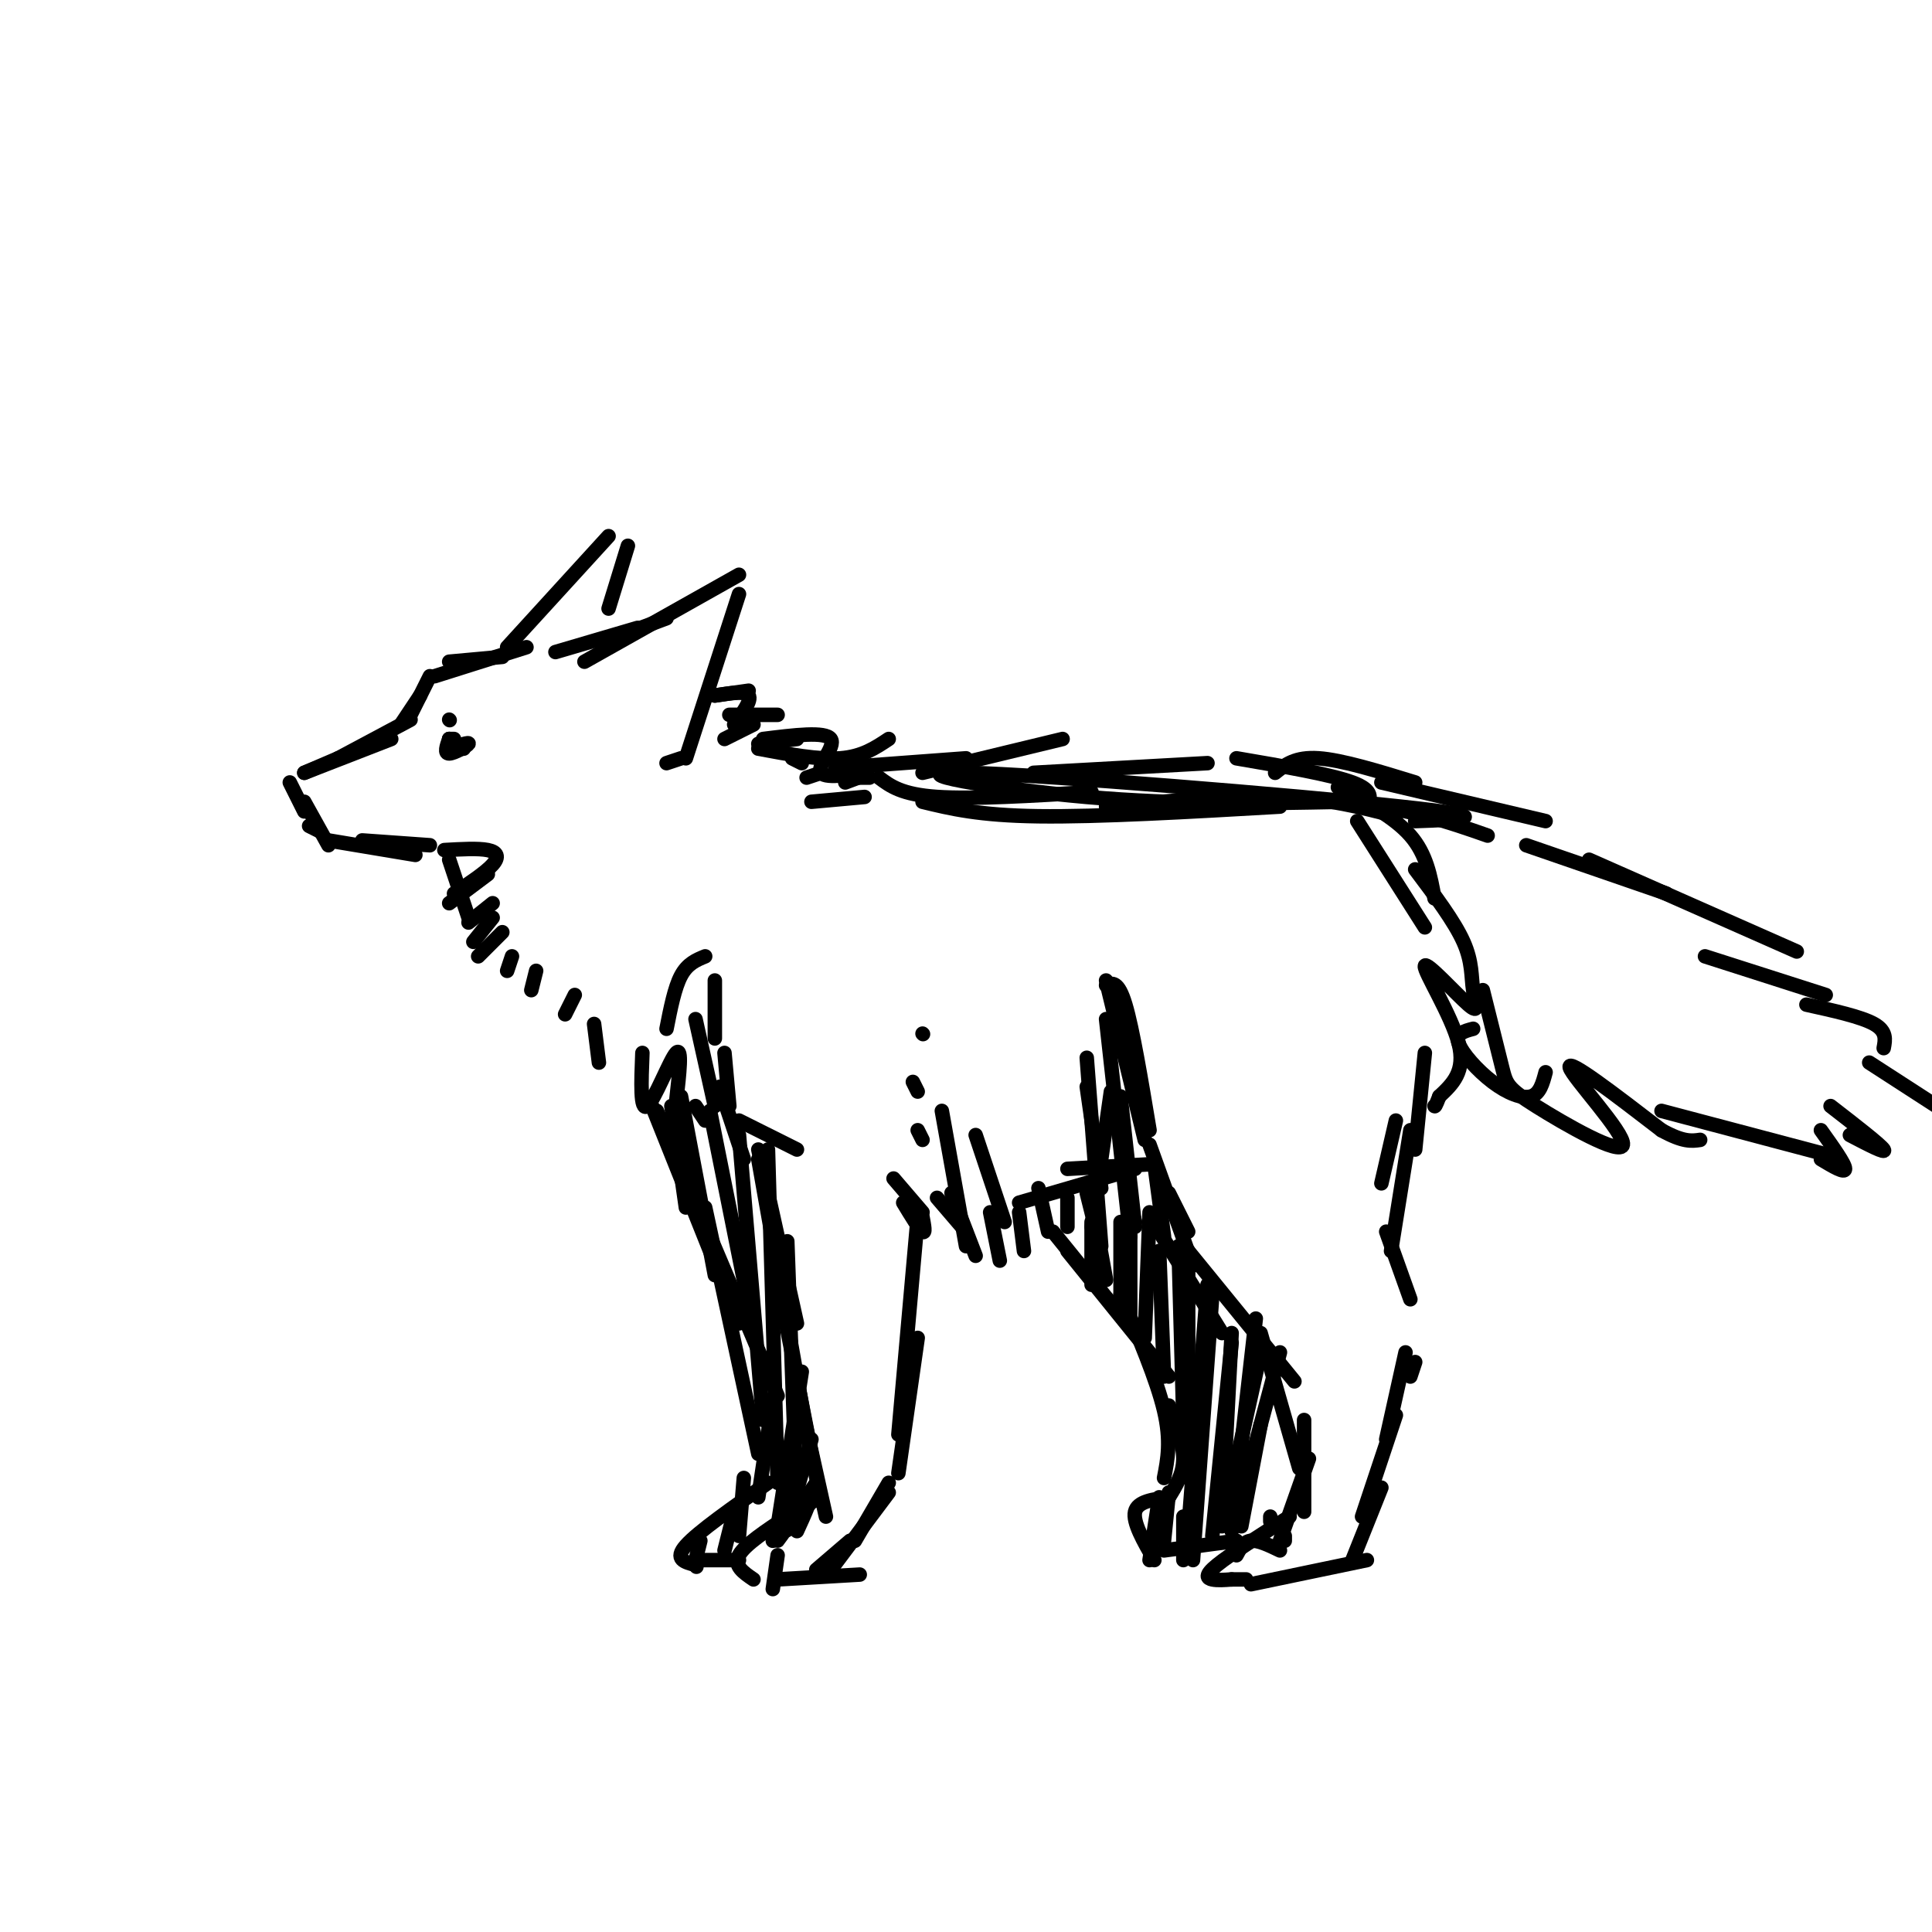 <svg viewBox='0 0 400 400' version='1.1' xmlns='http://www.w3.org/2000/svg' xmlns:xlink='http://www.w3.org/1999/xlink'><g fill='none' stroke='#000000' stroke-width='3' stroke-linecap='round' stroke-linejoin='round'><path d='M85,149c0.000,0.000 -15.000,8.000 -15,8'/><path d='M81,153c0.000,0.000 -18.000,7.000 -18,7'/><path d='M70,157c0.000,0.000 -7.000,3.000 -7,3'/><path d='M60,162c0.000,0.000 3.000,6.000 3,6'/><path d='M64,171c0.000,0.000 2.000,1.000 2,1'/><path d='M63,166c0.000,0.000 5.000,9.000 5,9'/><path d='M68,174c0.000,0.000 18.000,3.000 18,3'/><path d='M75,174c0.000,0.000 14.000,1.000 14,1'/><path d='M83,150c0.000,0.000 4.000,-6.000 4,-6'/><path d='M85,148c0.000,0.000 4.000,-8.000 4,-8'/><path d='M93,137c0.000,0.000 11.000,-1.000 11,-1'/><path d='M90,140c0.000,0.000 19.000,-6.000 19,-6'/><path d='M105,134c0.000,0.000 21.000,-23.000 21,-23'/><path d='M130,113c0.000,0.000 -4.000,13.000 -4,13'/><path d='M121,137c0.000,0.000 32.000,-18.000 32,-18'/><path d='M153,123c0.000,0.000 -11.000,34.000 -11,34'/><path d='M141,157c0.000,0.000 -3.000,1.000 -3,1'/><path d='M150,153c0.000,0.000 6.000,-3.000 6,-3'/><path d='M157,154c0.000,0.000 8.000,-1.000 8,-1'/><path d='M164,157c0.000,0.000 2.000,1.000 2,1'/><path d='M167,161c0.000,0.000 3.000,-1.000 3,-1'/><path d='M177,161c0.000,0.000 3.000,0.000 3,0'/><path d='M93,178c0.000,0.000 4.000,12.000 4,12'/><path d='M104,193c0.000,0.000 -5.000,5.000 -5,5'/><path d='M106,198c0.000,0.000 -1.000,3.000 -1,3'/><path d='M111,201c0.000,0.000 -1.000,4.000 -1,4'/><path d='M119,206c0.000,0.000 -2.000,4.000 -2,4'/><path d='M123,212c0.000,0.000 1.000,8.000 1,8'/><path d='M133,218c-0.244,6.089 -0.489,12.178 1,11c1.489,-1.178 4.711,-9.622 6,-11c1.289,-1.378 0.644,4.311 0,10'/><path d='M144,229c0.000,0.000 2.000,3.000 2,3'/><path d='M148,144c3.167,-0.500 6.333,-1.000 7,0c0.667,1.000 -1.167,3.500 -3,6'/><path d='M94,153c0.000,0.000 -1.000,0.000 -1,0'/><path d='M93,153c-0.167,0.000 -0.083,0.000 0,0'/><path d='M93,153c-0.533,1.511 -1.067,3.022 0,3c1.067,-0.022 3.733,-1.578 4,-2c0.267,-0.422 -1.867,0.289 -4,1'/><path d='M93,155c0.178,0.156 2.622,0.044 3,0c0.378,-0.044 -1.311,-0.022 -3,0'/><path d='M93,149c0.000,0.000 0.100,0.100 0.1,0.1'/><path d='M157,155c6.250,1.167 12.500,2.333 17,2c4.500,-0.333 7.250,-2.167 10,-4'/><path d='M173,159c0.000,0.000 27.000,-2.000 27,-2'/><path d='M191,160c0.000,0.000 29.000,-7.000 29,-7'/><path d='M214,160c0.000,0.000 36.000,-2.000 36,-2'/><path d='M150,218c0.000,0.000 1.000,11.000 1,11'/><path d='M149,225c0.000,0.000 5.000,15.000 5,15'/><path d='M153,232c0.000,0.000 12.000,6.000 12,6'/><path d='M157,238c0.000,0.000 8.000,36.000 8,36'/><path d='M157,240c0.000,0.000 11.000,62.000 11,62'/><path d='M160,260c0.000,0.000 10.000,51.000 10,51'/><path d='M165,287c0.000,0.000 6.000,27.000 6,27'/><path d='M168,298c-2.250,7.833 -4.500,15.667 -5,18c-0.500,2.333 0.750,-0.833 2,-4'/><path d='M169,307c-4.089,6.089 -8.178,12.178 -8,12c0.178,-0.178 4.622,-6.622 6,-8c1.378,-1.378 -0.311,2.311 -2,6'/><path d='M168,311c0.000,0.000 -8.000,8.000 -8,8'/><path d='M163,314c-4.417,2.917 -8.833,5.833 -10,8c-1.167,2.167 0.917,3.583 3,5'/><path d='M161,322c0.000,0.000 -1.000,7.000 -1,7'/><path d='M161,327c0.000,0.000 17.000,-1.000 17,-1'/><path d='M169,325c0.000,0.000 7.000,-6.000 7,-6'/><path d='M172,325c0.000,0.000 12.000,-16.000 12,-16'/><path d='M177,319c0.000,0.000 7.000,-12.000 7,-12'/><path d='M186,305c0.000,0.000 4.000,-28.000 4,-28'/><path d='M186,297c0.000,0.000 4.000,-45.000 4,-45'/><path d='M187,249c1.667,2.750 3.333,5.500 4,6c0.667,0.500 0.333,-1.250 0,-3'/><path d='M191,251c0.000,0.000 -6.000,-7.000 -6,-7'/><path d='M135,229c0.000,0.000 18.000,45.000 18,45'/><path d='M136,230c0.000,0.000 25.000,59.000 25,59'/><path d='M146,250c0.000,0.000 11.000,51.000 11,51'/><path d='M160,290c0.000,0.000 -3.000,20.000 -3,20'/><path d='M159,307c-7.250,5.083 -14.500,10.167 -17,13c-2.500,2.833 -0.250,3.417 2,4'/><path d='M144,324c0.333,0.667 0.167,0.333 0,0'/><path d='M145,323c0.000,0.000 8.000,0.000 8,0'/><path d='M194,248c0.000,0.000 6.000,7.000 6,7'/><path d='M197,247c0.000,0.000 5.000,13.000 5,13'/><path d='M205,251c0.000,0.000 2.000,10.000 2,10'/><path d='M211,251c0.000,0.000 1.000,8.000 1,8'/><path d='M215,246c0.000,0.000 2.000,9.000 2,9'/><path d='M221,248c0.000,0.000 0.000,6.000 0,6'/><path d='M225,247c0.000,0.000 2.000,8.000 2,8'/><path d='M233,246c0.000,0.000 2.000,7.000 2,7'/><path d='M242,247c0.000,0.000 4.000,8.000 4,8'/><path d='M240,255c0.000,0.000 13.000,21.000 13,21'/><path d='M246,259c0.000,0.000 22.000,27.000 22,27'/><path d='M261,276c0.000,0.000 8.000,28.000 8,28'/><path d='M270,294c0.000,0.000 0.000,19.000 0,19'/><path d='M271,302c0.000,0.000 -6.000,17.000 -6,17'/><path d='M266,318c0.000,0.000 0.000,1.000 0,1'/><path d='M265,321c-2.250,-1.083 -4.500,-2.167 -6,-2c-1.500,0.167 -2.250,1.583 -3,3'/><path d='M263,315c0.000,0.000 0.000,-1.000 0,-1'/><path d='M267,314c-6.133,3.889 -12.267,7.778 -15,10c-2.733,2.222 -2.067,2.778 -1,3c1.067,0.222 2.533,0.111 4,0'/><path d='M255,327c1.167,0.000 2.083,0.000 3,0'/><path d='M259,328c0.000,0.000 24.000,-5.000 24,-5'/><path d='M280,323c0.000,0.000 6.000,-15.000 6,-15'/><path d='M282,314c0.000,0.000 7.000,-21.000 7,-21'/><path d='M287,298c0.000,0.000 4.000,-18.000 4,-18'/><path d='M292,285c0.000,0.000 1.000,-3.000 1,-3'/><path d='M292,269c0.000,0.000 -5.000,-14.000 -5,-14'/><path d='M286,245c0.000,0.000 3.000,-13.000 3,-13'/><path d='M256,157c9.750,1.667 19.500,3.333 24,5c4.500,1.667 3.750,3.333 3,5'/><path d='M277,163c5.833,3.083 11.667,6.167 15,10c3.333,3.833 4.167,8.417 5,13'/><path d='M293,180c4.059,5.393 8.119,10.785 10,15c1.881,4.215 1.584,7.251 2,10c0.416,2.749 1.544,5.211 -1,3c-2.544,-2.211 -8.762,-9.095 -9,-8c-0.238,1.095 5.503,10.170 7,16c1.497,5.830 -1.252,8.415 -4,11'/><path d='M298,227c-0.833,2.167 -0.917,2.083 -1,2'/><path d='M295,218c0.000,0.000 -2.000,20.000 -2,20'/><path d='M292,234c0.000,0.000 -4.000,25.000 -4,25'/><path d='M218,255c0.000,0.000 17.000,21.000 17,21'/><path d='M221,259c0.000,0.000 21.000,26.000 21,26'/><path d='M232,268c3.750,8.833 7.500,17.667 9,24c1.500,6.333 0.750,10.167 0,14'/><path d='M242,291c1.500,3.917 3.000,7.833 3,11c0.000,3.167 -1.500,5.583 -3,8'/><path d='M242,310c-3.250,0.417 -6.500,0.833 -7,3c-0.500,2.167 1.750,6.083 4,10'/><path d='M241,321c0.000,0.000 15.000,-2.000 15,-2'/><path d='M257,316c0.000,0.000 4.000,-21.000 4,-21'/><path d='M257,310c0.000,0.000 8.000,-30.000 8,-30'/><path d='M226,253c0.000,0.000 0.000,13.000 0,13'/><path d='M227,254c0.000,0.000 2.000,11.000 2,11'/><path d='M232,253c0.000,0.000 0.000,18.000 0,18'/><path d='M234,253c0.000,0.000 0.000,19.000 0,19'/><path d='M238,251c0.000,0.000 -1.000,26.000 -1,26'/><path d='M240,259c0.000,0.000 1.000,26.000 1,26'/><path d='M244,258c0.000,0.000 1.000,36.000 1,36'/><path d='M246,259c0.000,0.000 0.000,47.000 0,47'/><path d='M250,266c0.000,0.000 -4.000,51.000 -4,51'/><path d='M251,268c0.000,0.000 -4.000,55.000 -4,55'/><path d='M255,276c0.000,0.000 -2.000,38.000 -2,38'/><path d='M260,273c0.000,0.000 -5.000,44.000 -5,44'/><path d='M261,280c0.000,0.000 -8.000,36.000 -8,36'/><path d='M255,278c0.000,0.000 -4.000,40.000 -4,40'/><path d='M245,314c0.000,0.000 0.000,9.000 0,9'/><path d='M242,309c0.000,0.000 -1.000,10.000 -1,10'/><path d='M240,310c0.000,0.000 -2.000,13.000 -2,13'/><path d='M139,229c0.000,0.000 3.000,21.000 3,21'/><path d='M141,227c0.000,0.000 7.000,37.000 7,37'/><path d='M147,230c0.000,0.000 9.000,45.000 9,45'/><path d='M153,235c0.000,0.000 5.000,59.000 5,59'/><path d='M159,238c0.000,0.000 2.000,69.000 2,69'/><path d='M163,257c0.000,0.000 2.000,55.000 2,55'/><path d='M166,284c0.000,0.000 -5.000,32.000 -5,32'/><path d='M154,306c0.000,0.000 -1.000,12.000 -1,12'/><path d='M152,313c0.000,0.000 -2.000,8.000 -2,8'/><path d='M145,319c0.000,0.000 -1.000,4.000 -1,4'/><path d='M238,234c-1.750,-10.500 -3.500,-21.000 -5,-26c-1.500,-5.000 -2.750,-4.500 -4,-4'/><path d='M229,203c0.000,0.000 8.000,33.000 8,33'/><path d='M190,234c0.000,0.000 1.000,2.000 1,2'/><path d='M189,224c0.000,0.000 1.000,2.000 1,2'/><path d='M191,214c0.000,0.000 0.100,0.100 0.1,0.1'/><path d='M148,215c0.000,0.000 0.000,-12.000 0,-12'/><path d='M146,198c-1.833,0.750 -3.667,1.500 -5,4c-1.333,2.500 -2.167,6.750 -3,11'/><path d='M144,211c0.000,0.000 4.000,18.000 4,18'/><path d='M264,160c2.083,-1.667 4.167,-3.333 9,-3c4.833,0.333 12.417,2.667 20,5'/><path d='M286,162c0.000,0.000 34.000,8.000 34,8'/><path d='M316,175c0.000,0.000 29.000,10.000 29,10'/><path d='M307,205c1.561,6.247 3.123,12.494 4,16c0.877,3.506 1.070,4.270 7,8c5.930,3.730 17.596,10.427 18,8c0.404,-2.427 -10.456,-13.979 -11,-16c-0.544,-2.021 9.228,5.490 19,13'/><path d='M344,234c4.500,2.500 6.250,2.250 8,2'/><path d='M344,230c0.000,0.000 34.000,9.000 34,9'/><path d='M305,213c-1.839,0.482 -3.679,0.964 -3,3c0.679,2.036 3.875,5.625 7,8c3.125,2.375 6.179,3.536 8,3c1.821,-0.536 2.411,-2.768 3,-5'/><path d='M329,178c0.000,0.000 43.000,19.000 43,19'/><path d='M353,198c0.000,0.000 25.000,8.000 25,8'/><path d='M374,208c5.667,1.250 11.333,2.500 14,4c2.667,1.500 2.333,3.250 2,5'/><path d='M387,220c0.000,0.000 17.000,11.000 17,11'/><path d='M379,229c5.167,4.000 10.333,8.000 11,9c0.667,1.000 -3.167,-1.000 -7,-3'/><path d='M377,234c2.500,3.500 5.000,7.000 5,8c0.000,1.000 -2.500,-0.500 -5,-2'/><path d='M92,176c3.511,-0.200 7.022,-0.400 9,0c1.978,0.400 2.422,1.400 1,3c-1.422,1.600 -4.711,3.800 -8,6'/><path d='M101,181c0.000,0.000 -8.000,6.000 -8,6'/><path d='M102,187c0.000,0.000 -5.000,4.000 -5,4'/><path d='M102,190c0.000,0.000 -4.000,5.000 -4,5'/><path d='M115,135c0.000,0.000 17.000,-5.000 17,-5'/><path d='M130,131c0.000,0.000 8.000,-3.000 8,-3'/><path d='M148,144c0.000,0.000 7.000,-1.000 7,-1'/><path d='M151,148c0.000,0.000 10.000,0.000 10,0'/><path d='M158,153c6.435,-0.804 12.869,-1.607 14,0c1.131,1.607 -3.042,5.625 -2,7c1.042,1.375 7.298,0.107 9,0c1.702,-0.107 -1.149,0.946 -4,2'/><path d='M168,166c0.000,0.000 11.000,-1.000 11,-1'/><path d='M182,161c2.333,1.750 4.667,3.500 12,4c7.333,0.500 19.667,-0.250 32,-1'/><path d='M191,166c5.833,1.417 11.667,2.833 24,3c12.333,0.167 31.167,-0.917 50,-2'/><path d='M229,167c13.000,-1.167 26.000,-2.333 36,-2c10.000,0.333 17.000,2.167 24,4'/><path d='M293,170c9.339,-0.333 18.679,-0.667 -3,-3c-21.679,-2.333 -74.375,-6.667 -90,-7c-15.625,-0.333 5.821,3.333 25,5c19.179,1.667 36.089,1.333 53,1'/><path d='M278,166c13.833,1.333 21.917,4.167 30,7'/><path d='M281,170c0.000,0.000 14.000,22.000 14,22'/><path d='M195,230c0.000,0.000 5.000,28.000 5,28'/><path d='M202,235c0.000,0.000 6.000,18.000 6,18'/><path d='M225,219c0.000,0.000 3.000,39.000 3,39'/><path d='M229,211c0.000,0.000 5.000,45.000 5,45'/><path d='M232,227c0.000,0.000 3.000,27.000 3,27'/><path d='M239,241c0.000,0.000 2.000,15.000 2,15'/><path d='M238,237c0.000,0.000 9.000,25.000 9,25'/><path d='M225,225c0.000,0.000 3.000,21.000 3,21'/><path d='M230,226c0.000,0.000 -4.000,28.000 -4,28'/><path d='M239,241c0.000,0.000 -18.000,1.000 -18,1'/><path d='M235,242c0.000,0.000 -24.000,7.000 -24,7'/></g>
</svg>